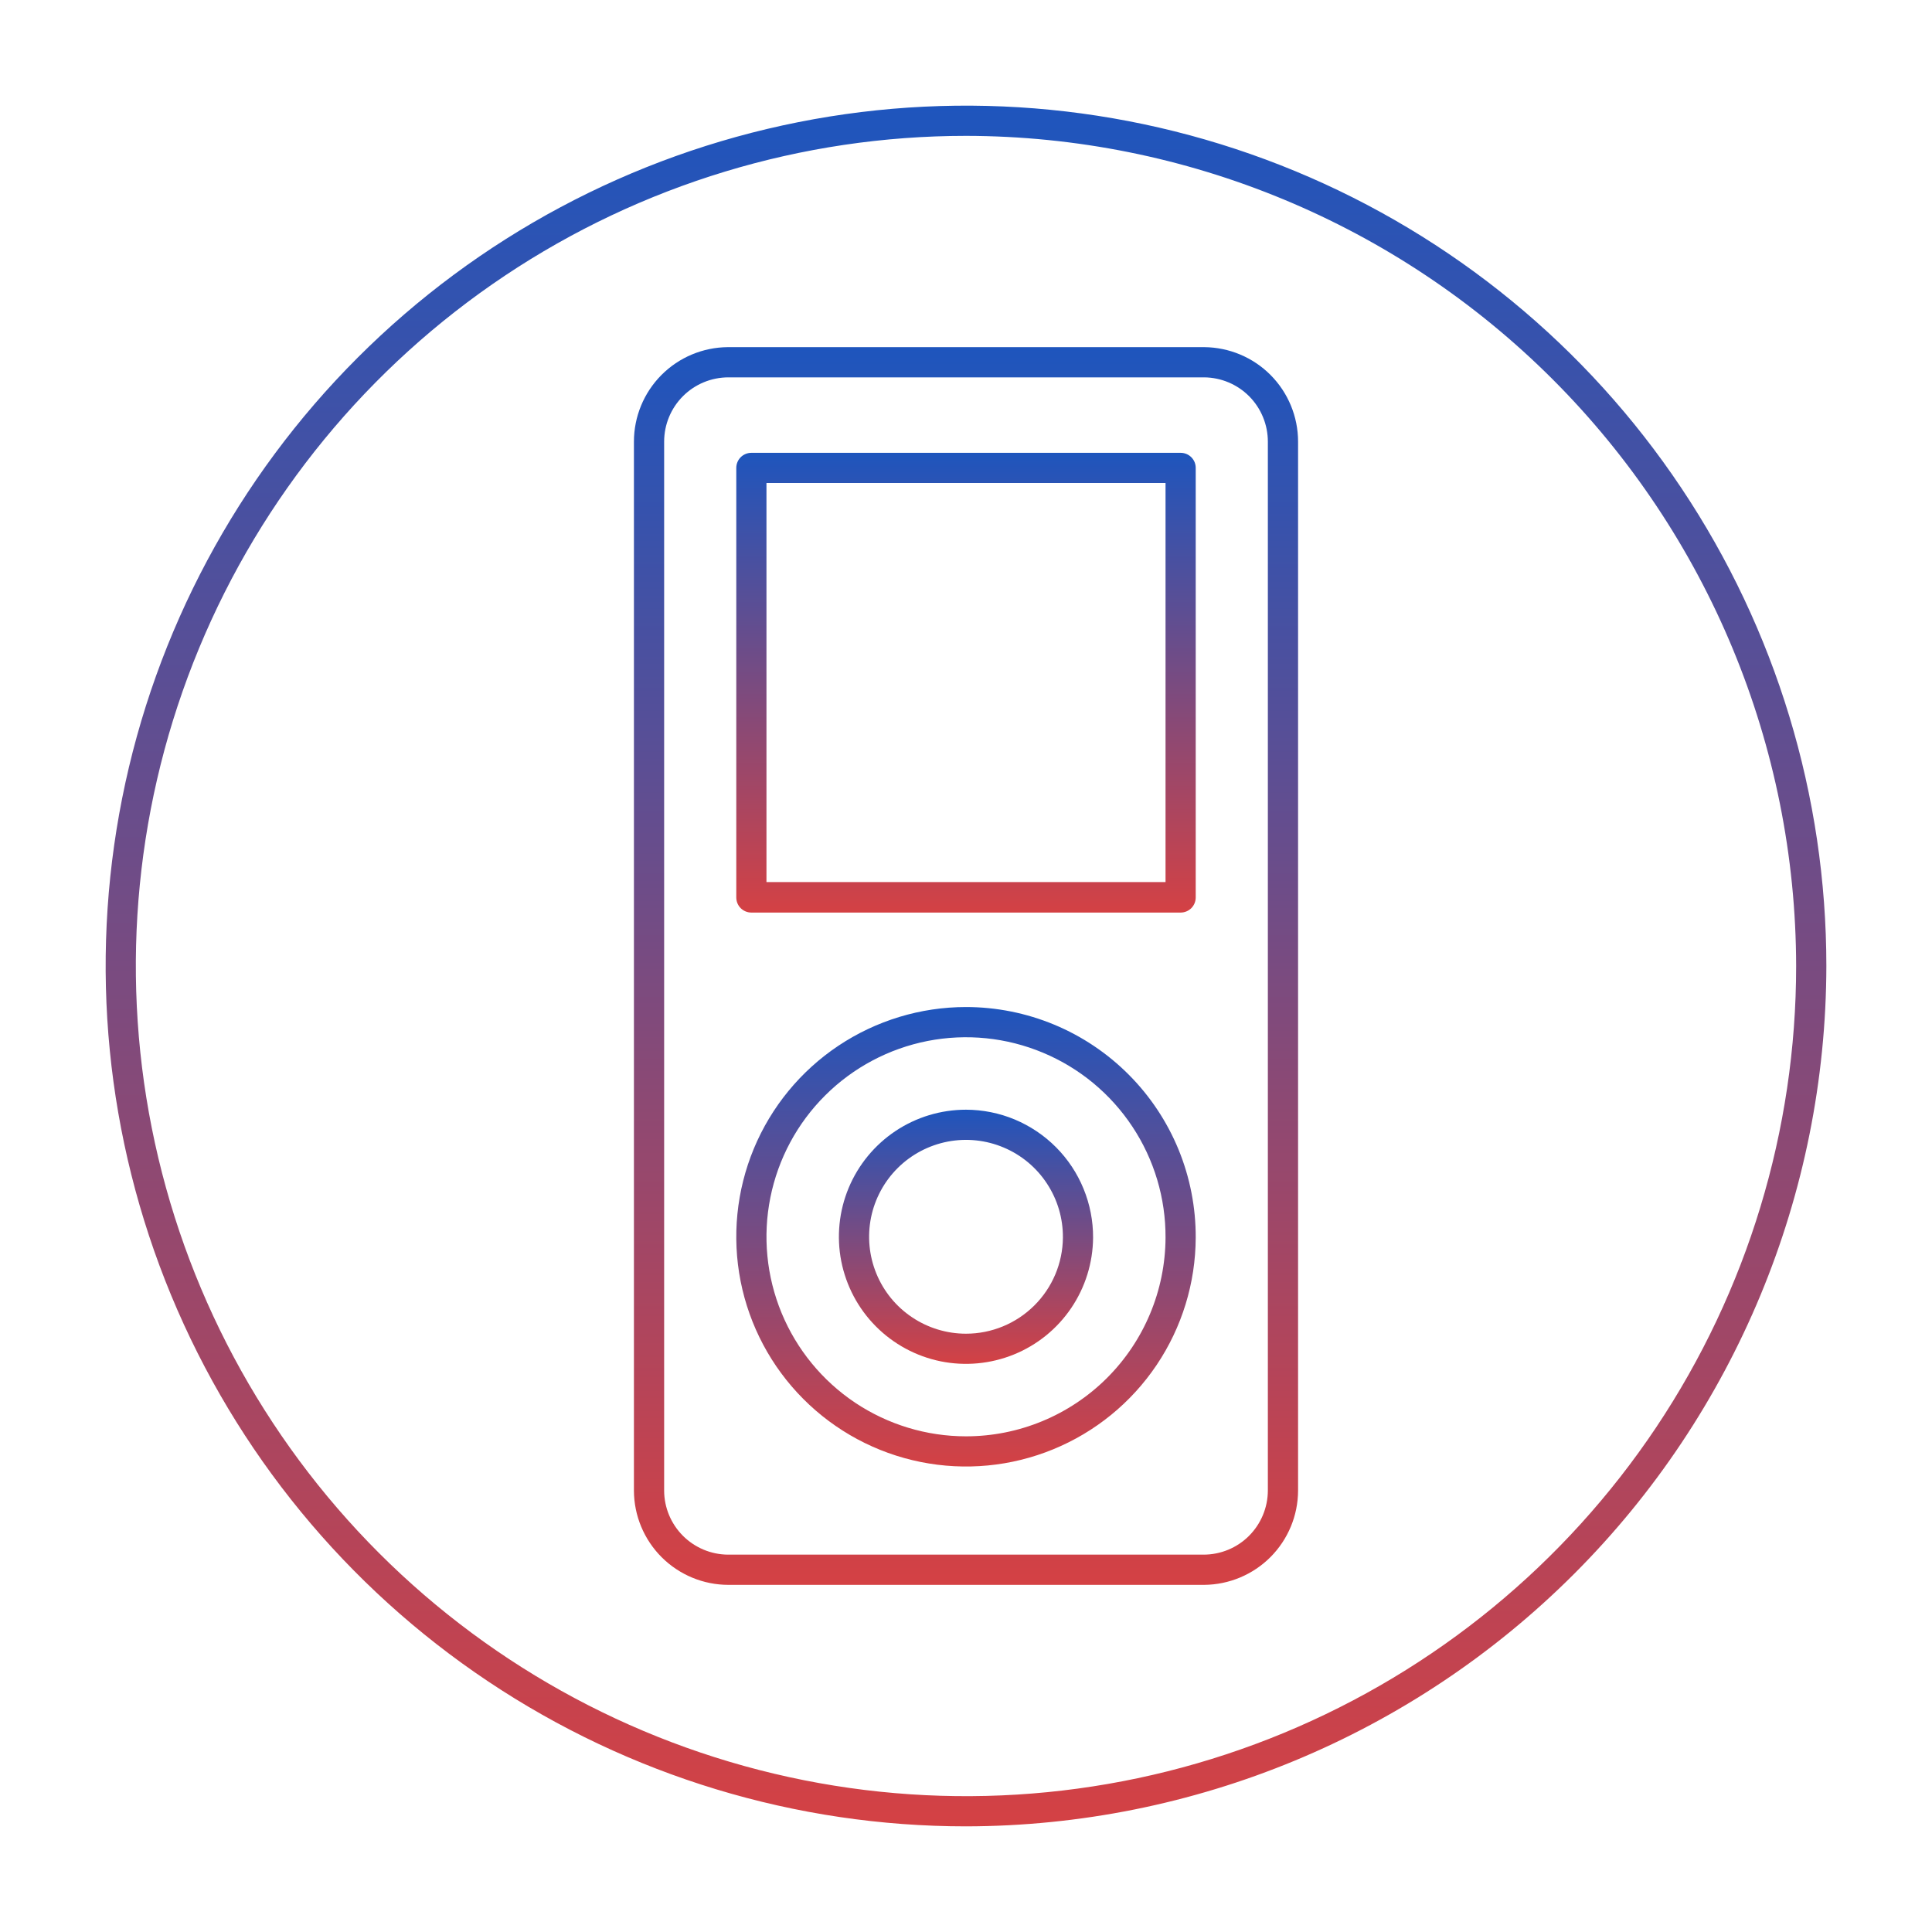 <svg width="50" height="50" viewBox="0 0 50 50" fill="none" xmlns="http://www.w3.org/2000/svg">
<path d="M31.164 8.984H18.836C18.19 8.989 17.572 9.248 17.117 9.706C16.662 10.164 16.406 10.784 16.406 11.43V38.578C16.408 39.225 16.667 39.845 17.125 40.302C17.584 40.759 18.204 41.016 18.852 41.016H31.164C31.808 41.011 32.425 40.753 32.88 40.297C33.335 39.84 33.592 39.223 33.594 38.578V11.43C33.594 10.784 33.338 10.164 32.883 9.706C32.428 9.248 31.81 8.989 31.164 8.984ZM32.812 38.578C32.81 39.018 32.634 39.439 32.322 39.75C32.011 40.06 31.588 40.234 31.148 40.234H18.836C18.399 40.23 17.981 40.054 17.672 39.744C17.364 39.434 17.189 39.015 17.188 38.578V11.43C17.188 10.988 17.363 10.565 17.675 10.253C17.987 9.941 18.41 9.766 18.852 9.766H31.164C31.603 9.77 32.022 9.947 32.331 10.258C32.639 10.57 32.812 10.991 32.812 11.43V38.578Z" fill="url(#paint0_linear_4848_6929)"/>
<path d="M30.555 11.719H19.445C19.342 11.719 19.242 11.76 19.169 11.833C19.096 11.906 19.055 12.006 19.055 12.109V23.227C19.055 23.33 19.096 23.43 19.169 23.503C19.242 23.576 19.342 23.617 19.445 23.617H30.555C30.658 23.617 30.758 23.576 30.831 23.503C30.904 23.43 30.945 23.33 30.945 23.227V12.117C30.946 12.065 30.937 12.014 30.918 11.965C30.899 11.917 30.87 11.873 30.834 11.836C30.797 11.799 30.754 11.769 30.706 11.749C30.658 11.729 30.607 11.719 30.555 11.719ZM30.164 22.828H19.836V12.5H30.164V22.828Z" fill="url(#paint1_linear_4848_6929)"/>
<path d="M25 26.062C23.825 26.062 22.677 26.411 21.699 27.063C20.722 27.715 19.96 28.642 19.509 29.727C19.059 30.812 18.94 32.007 19.167 33.159C19.395 34.312 19.959 35.371 20.788 36.203C21.617 37.036 22.674 37.604 23.826 37.836C24.977 38.068 26.172 37.954 27.259 37.507C28.346 37.061 29.276 36.303 29.932 35.328C30.588 34.353 30.941 33.206 30.945 32.031C30.948 31.248 30.797 30.473 30.5 29.749C30.202 29.025 29.765 28.367 29.212 27.812C28.66 27.258 28.003 26.817 27.281 26.517C26.558 26.217 25.783 26.062 25 26.062ZM25 37.172C23.978 37.172 22.978 36.868 22.128 36.3C21.279 35.731 20.617 34.923 20.227 33.979C19.837 33.034 19.736 31.994 19.937 30.992C20.138 29.989 20.632 29.069 21.357 28.348C22.081 27.627 23.004 27.137 24.007 26.94C25.01 26.744 26.049 26.849 26.992 27.244C27.936 27.638 28.741 28.304 29.305 29.156C29.87 30.008 30.169 31.009 30.164 32.031C30.158 33.397 29.611 34.704 28.643 35.668C27.675 36.631 26.366 37.172 25 37.172Z" fill="url(#paint2_linear_4848_6929)"/>
<path d="M25 28.719C24.35 28.719 23.715 28.911 23.175 29.271C22.635 29.632 22.213 30.144 21.963 30.744C21.714 31.343 21.647 32.004 21.772 32.641C21.898 33.278 22.208 33.864 22.666 34.325C23.124 34.786 23.707 35.101 24.344 35.231C24.98 35.36 25.641 35.298 26.242 35.053C26.844 34.808 27.359 34.39 27.723 33.852C28.087 33.314 28.284 32.681 28.289 32.031C28.291 31.598 28.207 31.168 28.043 30.767C27.879 30.365 27.637 30 27.332 29.693C27.026 29.385 26.663 29.141 26.263 28.973C25.863 28.806 25.433 28.72 25 28.719ZM25 34.516C24.503 34.516 24.017 34.368 23.604 34.091C23.191 33.815 22.87 33.422 22.681 32.962C22.492 32.502 22.444 31.997 22.542 31.51C22.641 31.023 22.882 30.576 23.235 30.226C23.588 29.876 24.037 29.64 24.525 29.545C25.013 29.451 25.518 29.504 25.976 29.698C26.434 29.891 26.824 30.216 27.096 30.632C27.369 31.047 27.512 31.534 27.508 32.031C27.502 32.692 27.235 33.324 26.765 33.789C26.295 34.255 25.661 34.516 25 34.516Z" fill="url(#paint3_linear_4848_6929)"/>
<path d="M25 47.266C20.596 47.266 16.291 45.96 12.63 43.513C8.968 41.067 6.114 37.589 4.429 33.521C2.744 29.452 2.303 24.975 3.162 20.656C4.021 16.337 6.142 12.37 9.256 9.256C12.37 6.142 16.337 4.021 20.656 3.162C24.975 2.303 29.452 2.744 33.521 4.429C37.589 6.114 41.067 8.968 43.513 12.63C45.96 16.291 47.266 20.596 47.266 25C47.257 30.903 44.909 36.561 40.735 40.735C36.561 44.909 30.903 47.257 25 47.266ZM25 3.516C20.751 3.516 16.597 4.776 13.064 7.136C9.531 9.497 6.777 12.852 5.151 16.778C3.525 20.704 3.099 25.024 3.928 29.191C4.757 33.359 6.804 37.187 9.808 40.192C12.813 43.196 16.641 45.243 20.809 46.072C24.976 46.901 29.296 46.475 33.222 44.849C37.148 43.223 40.503 40.469 42.864 36.936C45.224 33.403 46.484 29.249 46.484 25C46.476 19.305 44.21 13.845 40.183 9.817C36.155 5.79 30.695 3.524 25 3.516Z" fill="url(#paint4_linear_4848_6929)"/>
<defs>
<linearGradient id="paint0_linear_4848_6929" x1="25" y1="8.984" x2="25" y2="41.016" gradientUnits="userSpaceOnUse">
<stop stop-color="#1E55BD"/>
<stop offset="1" stop-color="#D44144"/>
</linearGradient>
<linearGradient id="paint1_linear_4848_6929" x1="25" y1="11.719" x2="25" y2="23.617" gradientUnits="userSpaceOnUse">
<stop stop-color="#1E55BD"/>
<stop offset="1" stop-color="#D44144"/>
</linearGradient>
<linearGradient id="paint2_linear_4848_6929" x1="25" y1="26.062" x2="25" y2="37.953" gradientUnits="userSpaceOnUse">
<stop stop-color="#1E55BD"/>
<stop offset="1" stop-color="#D44144"/>
</linearGradient>
<linearGradient id="paint3_linear_4848_6929" x1="25" y1="28.719" x2="25" y2="35.297" gradientUnits="userSpaceOnUse">
<stop stop-color="#1E55BD"/>
<stop offset="1" stop-color="#D44144"/>
</linearGradient>
<linearGradient id="paint4_linear_4848_6929" x1="25" y1="2.734" x2="25" y2="47.266" gradientUnits="userSpaceOnUse">
<stop stop-color="#1E55BD"/>
<stop offset="1" stop-color="#D44144"/>
</linearGradient>
</defs>
</svg>

